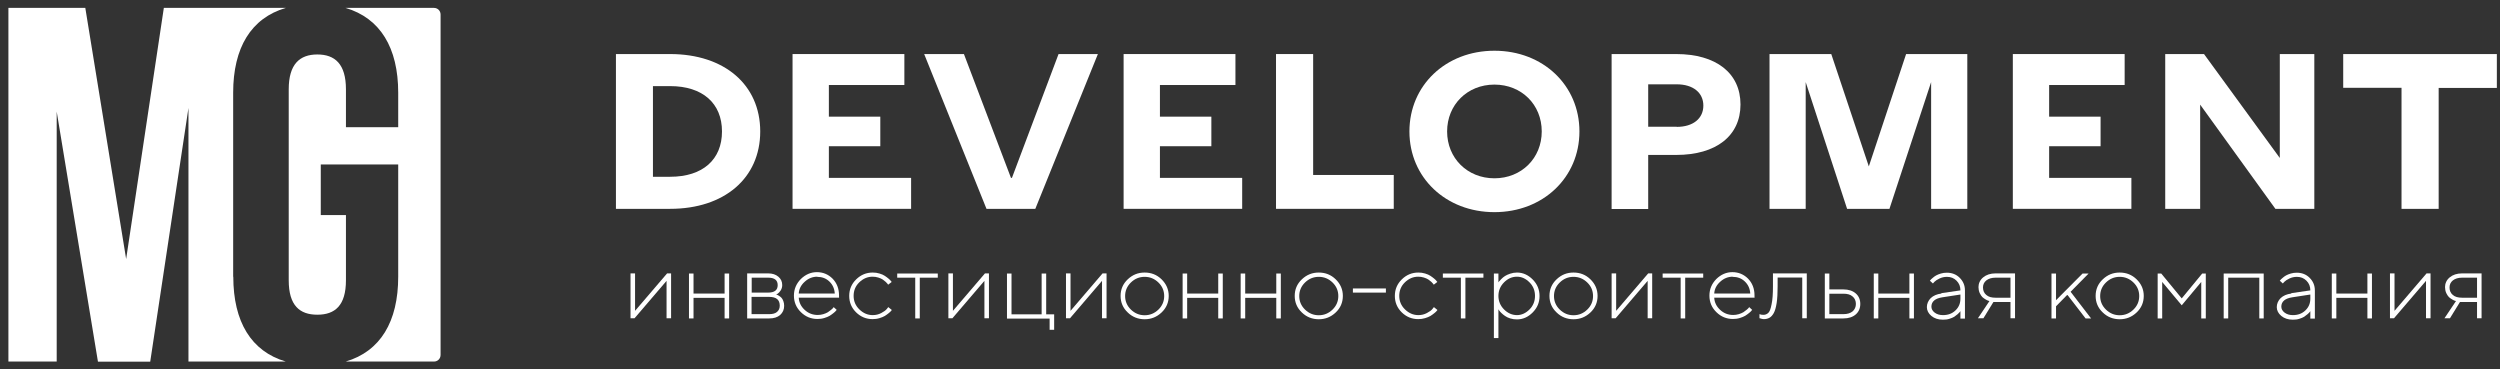 <?xml version="1.0" encoding="UTF-8"?> <svg xmlns="http://www.w3.org/2000/svg" width="264" height="39" viewBox="0 0 264 39" fill="none"><rect x="0" y="0" width="264" height="39" fill="#333333" stroke="none"/><g clip-path="url(#clip0_770_1235)"><path d="M24.622 29.22V9.795C24.622 5.037 26.51 1.914 30.184 0.834H17.301L13.321 27.352L9.008 0.834H0.888V38.181H5.987V11.78L10.344 38.195H15.863L19.901 11.4V38.181H30.184C26.524 37.101 24.636 33.977 24.636 29.22H24.622Z" fill="white"></path><path d="M45.813 0.834H36.488C40.148 1.914 42.051 5.037 42.051 9.795V13.429H36.532V9.43C36.532 6.759 35.37 5.752 33.511 5.752C31.651 5.752 30.489 6.774 30.489 9.43V29.599C30.489 32.27 31.651 33.233 33.511 33.233C35.37 33.233 36.532 32.27 36.532 29.599V22.711H33.874V17.369H42.051V29.22C42.051 33.977 40.163 37.101 36.503 38.181H45.827C46.219 38.181 46.525 37.874 46.525 37.48V1.534C46.525 1.14 46.219 0.834 45.827 0.834H45.813Z" fill="white"></path><path d="M70.446 28.87H70.867V33.612H70.388V29.658L67.004 33.612H66.583V28.87H67.062V32.824L70.446 28.87Z" fill="white"></path><path d="M76.517 33.627V31.453H73.236V33.627H72.756V28.884H73.236V31H76.517V28.884H76.997V33.627H76.517Z" fill="white"></path><path d="M78.9 28.87H81.122C81.572 28.87 81.921 28.987 82.197 29.22C82.473 29.453 82.603 29.745 82.603 30.11C82.603 30.314 82.545 30.504 82.444 30.665C82.342 30.825 82.226 30.942 82.124 31.015L81.964 31.102C81.964 31.102 82.022 31.117 82.052 31.132C82.095 31.132 82.153 31.175 82.255 31.234C82.356 31.292 82.444 31.365 82.516 31.438C82.589 31.511 82.662 31.628 82.719 31.788C82.778 31.934 82.807 32.109 82.807 32.299C82.807 32.693 82.662 33.014 82.385 33.262C82.095 33.51 81.718 33.627 81.224 33.627H78.9V28.884V28.87ZM82.124 30.11C82.124 29.585 81.79 29.322 81.122 29.322H79.379V30.898H81.122C81.79 30.898 82.124 30.636 82.124 30.11ZM81.224 31.351H79.365V33.174H81.224C81.587 33.174 81.863 33.102 82.052 32.941C82.24 32.781 82.342 32.562 82.342 32.284C82.342 31.657 81.979 31.351 81.224 31.351Z" fill="white"></path><path d="M88.631 31.437H84.347C84.376 31.933 84.579 32.356 84.971 32.721C85.363 33.086 85.828 33.261 86.351 33.261C86.554 33.261 86.757 33.232 86.946 33.174C87.135 33.115 87.309 33.042 87.425 32.969C87.556 32.882 87.658 32.809 87.759 32.721C87.861 32.634 87.934 32.575 87.977 32.517L88.035 32.429L88.355 32.721C88.355 32.721 88.311 32.78 88.268 32.824C88.239 32.867 88.151 32.955 88.021 33.057C87.89 33.159 87.759 33.261 87.614 33.349C87.469 33.436 87.28 33.509 87.048 33.582C86.816 33.655 86.569 33.684 86.322 33.684C85.654 33.684 85.073 33.451 84.579 32.969C84.085 32.488 83.838 31.904 83.838 31.218C83.838 30.533 84.085 29.963 84.565 29.467C85.058 28.986 85.625 28.738 86.264 28.738C86.903 28.738 87.469 28.971 87.919 29.424C88.369 29.89 88.602 30.474 88.602 31.204V31.408L88.631 31.437ZM86.307 29.219C85.814 29.219 85.363 29.394 84.971 29.759C84.579 30.109 84.376 30.533 84.347 31H88.151C88.123 30.489 87.934 30.066 87.585 29.73C87.237 29.394 86.801 29.234 86.293 29.234L86.307 29.219Z" fill="white"></path><path d="M90.418 32.998C89.924 32.517 89.677 31.933 89.677 31.247C89.677 30.561 89.924 29.978 90.418 29.496C90.912 29.015 91.493 28.781 92.16 28.781C92.407 28.781 92.64 28.81 92.872 28.883C93.104 28.956 93.293 29.029 93.438 29.131C93.584 29.234 93.714 29.321 93.831 29.423C93.947 29.525 94.034 29.598 94.077 29.671L94.165 29.773L93.787 30.065C93.787 30.065 93.758 30.021 93.729 29.978C93.7 29.934 93.627 29.876 93.54 29.773C93.438 29.686 93.322 29.598 93.206 29.511C93.09 29.438 92.93 29.365 92.741 29.307C92.553 29.248 92.349 29.219 92.146 29.219C91.609 29.219 91.144 29.423 90.737 29.817C90.331 30.211 90.142 30.693 90.142 31.247C90.142 31.802 90.345 32.283 90.752 32.677C91.159 33.071 91.623 33.276 92.16 33.276C92.495 33.276 92.785 33.203 93.061 33.057C93.337 32.911 93.525 32.779 93.642 32.633L93.802 32.429L94.179 32.736C94.179 32.736 94.135 32.794 94.092 32.838C94.063 32.882 93.976 32.969 93.845 33.071C93.714 33.173 93.584 33.276 93.438 33.363C93.293 33.451 93.104 33.524 92.872 33.596C92.64 33.669 92.393 33.699 92.146 33.699C91.478 33.699 90.897 33.465 90.403 32.984L90.418 32.998Z" fill="white"></path><path d="M94.746 29.322V28.884H99.03V29.322H97.128V33.627H96.649V29.322H94.746Z" fill="white"></path><path d="M104.012 28.87H104.433V33.612H103.954V29.658L100.571 33.612H100.149V28.87H100.629V32.824L104.012 28.87Z" fill="white"></path><path d="M106.337 33.628V28.884H106.816V33.19H109.997V28.884H110.477V33.19H111.319V34.824H110.84V33.642H106.352L106.337 33.628Z" fill="white"></path><path d="M116.431 28.87H116.852V33.612H116.373V29.658L112.989 33.612H112.568V28.87H113.047V32.824L116.431 28.87Z" fill="white"></path><path d="M119.089 32.998C118.581 32.517 118.334 31.933 118.334 31.247C118.334 30.561 118.581 29.978 119.089 29.496C119.598 29.015 120.178 28.781 120.876 28.781C121.573 28.781 122.168 29.015 122.662 29.496C123.155 29.978 123.417 30.561 123.417 31.247C123.417 31.933 123.17 32.517 122.662 32.998C122.153 33.48 121.558 33.713 120.876 33.713C120.193 33.713 119.583 33.48 119.089 32.998ZM122.328 32.692C122.734 32.298 122.938 31.816 122.938 31.262C122.938 30.707 122.734 30.226 122.328 29.832C121.921 29.438 121.442 29.234 120.876 29.234C120.309 29.234 119.83 29.438 119.423 29.832C119.017 30.226 118.813 30.707 118.813 31.262C118.813 31.816 119.017 32.298 119.423 32.692C119.83 33.086 120.309 33.29 120.876 33.29C121.442 33.29 121.921 33.086 122.328 32.692Z" fill="white"></path><path d="M128.646 33.627V31.453H125.364V33.627H124.885V28.884H125.364V31H128.646V28.884H129.125V33.627H128.646Z" fill="white"></path><path d="M134.775 33.627V31.453H131.494V33.627H131.014V28.884H131.494V31H134.775V28.884H135.255V33.627H134.775Z" fill="white"></path><path d="M137.477 32.998C136.969 32.517 136.722 31.933 136.722 31.247C136.722 30.561 136.969 29.978 137.477 29.496C137.986 29.015 138.567 28.781 139.264 28.781C139.961 28.781 140.556 29.015 141.05 29.496C141.544 29.978 141.805 30.561 141.805 31.247C141.805 31.933 141.558 32.517 141.05 32.998C140.542 33.48 139.946 33.713 139.264 33.713C138.581 33.713 137.971 33.48 137.477 32.998ZM140.716 32.692C141.122 32.298 141.326 31.816 141.326 31.262C141.326 30.707 141.122 30.226 140.716 29.832C140.309 29.438 139.83 29.234 139.264 29.234C138.697 29.234 138.218 29.438 137.811 29.832C137.405 30.226 137.201 30.707 137.201 31.262C137.201 31.816 137.405 32.298 137.811 32.692C138.218 33.086 138.697 33.29 139.264 33.29C139.83 33.29 140.309 33.086 140.716 32.692Z" fill="white"></path><path d="M146.351 30.461V30.899H142.866V30.461H146.351Z" fill="white"></path><path d="M148.037 32.998C147.543 32.517 147.296 31.933 147.296 31.247C147.296 30.561 147.543 29.978 148.037 29.496C148.53 29.015 149.111 28.781 149.779 28.781C150.026 28.781 150.258 28.81 150.491 28.883C150.723 28.956 150.912 29.029 151.057 29.131C151.202 29.234 151.333 29.321 151.449 29.423C151.565 29.525 151.653 29.598 151.696 29.671L151.783 29.773L151.406 30.065C151.406 30.065 151.377 30.021 151.348 29.978C151.319 29.934 151.246 29.876 151.159 29.773C151.057 29.686 150.941 29.598 150.825 29.511C150.709 29.438 150.549 29.365 150.36 29.307C150.171 29.248 149.968 29.219 149.765 29.219C149.227 29.219 148.763 29.423 148.356 29.817C147.95 30.211 147.761 30.693 147.761 31.247C147.761 31.802 147.964 32.283 148.371 32.677C148.777 33.071 149.242 33.276 149.779 33.276C150.113 33.276 150.404 33.203 150.68 33.057C150.956 32.911 151.144 32.779 151.261 32.633L151.42 32.429L151.798 32.736C151.798 32.736 151.754 32.794 151.711 32.838C151.682 32.882 151.595 32.969 151.464 33.071C151.333 33.173 151.202 33.276 151.057 33.363C150.912 33.451 150.723 33.524 150.491 33.596C150.258 33.669 150.012 33.699 149.765 33.699C149.097 33.699 148.516 33.465 148.022 32.984L148.037 32.998Z" fill="white"></path><path d="M152.365 29.322V28.884H156.649V29.322H154.747V33.627H154.268V29.322H152.365Z" fill="white"></path><path d="M158.233 32.678V35.699H157.754V28.883H158.233V29.817C158.233 29.817 158.276 29.759 158.305 29.715C158.335 29.672 158.422 29.584 158.538 29.467C158.654 29.35 158.785 29.234 158.93 29.146C159.075 29.058 159.25 28.971 159.482 28.898C159.7 28.825 159.947 28.781 160.194 28.781C160.818 28.781 161.37 29.029 161.849 29.511C162.329 29.993 162.576 30.576 162.576 31.262C162.576 31.948 162.329 32.517 161.849 32.999C161.37 33.481 160.818 33.729 160.194 33.729C159.947 33.729 159.714 33.7 159.482 33.627C159.25 33.554 159.075 33.466 158.93 33.364C158.785 33.262 158.654 33.16 158.552 33.057C158.451 32.955 158.364 32.868 158.32 32.795L158.247 32.678H158.233ZM158.828 29.817C158.436 30.212 158.233 30.693 158.233 31.248C158.233 31.802 158.436 32.284 158.828 32.678C159.221 33.072 159.685 33.276 160.194 33.276C160.673 33.276 161.123 33.072 161.515 32.678C161.908 32.284 162.096 31.802 162.096 31.248C162.096 30.693 161.908 30.212 161.515 29.817C161.123 29.423 160.687 29.219 160.194 29.219C159.671 29.219 159.221 29.423 158.828 29.817Z" fill="white"></path><path d="M164.377 32.998C163.868 32.517 163.622 31.933 163.622 31.247C163.622 30.561 163.868 29.978 164.377 29.496C164.885 29.015 165.466 28.781 166.163 28.781C166.86 28.781 167.455 29.015 167.949 29.496C168.443 29.978 168.704 30.561 168.704 31.247C168.704 31.933 168.457 32.517 167.949 32.998C167.441 33.48 166.845 33.713 166.163 33.713C165.48 33.713 164.87 33.48 164.377 32.998ZM167.615 32.692C168.022 32.298 168.225 31.816 168.225 31.262C168.225 30.707 168.022 30.226 167.615 29.832C167.209 29.438 166.729 29.234 166.163 29.234C165.597 29.234 165.117 29.438 164.711 29.832C164.304 30.226 164.101 30.707 164.101 31.262C164.101 31.816 164.304 32.298 164.711 32.692C165.117 33.086 165.597 33.29 166.163 33.29C166.729 33.29 167.209 33.086 167.615 32.692Z" fill="white"></path><path d="M174.05 28.87H174.471V33.612H173.992V29.658L170.608 33.612H170.187V28.87H170.666V32.824L174.05 28.87Z" fill="white"></path><path d="M175.575 29.322V28.884H179.859V29.322H177.957V33.627H177.478V29.322H175.575Z" fill="white"></path><path d="M185.306 31.437H181.022C181.051 31.933 181.254 32.356 181.646 32.721C182.039 33.086 182.503 33.261 183.026 33.261C183.229 33.261 183.433 33.232 183.621 33.174C183.81 33.115 183.984 33.042 184.101 32.969C184.231 32.882 184.333 32.809 184.435 32.721C184.536 32.634 184.609 32.575 184.652 32.517L184.711 32.429L185.03 32.721C185.03 32.721 184.987 32.78 184.943 32.824C184.914 32.867 184.827 32.955 184.696 33.057C184.565 33.159 184.435 33.261 184.289 33.349C184.144 33.436 183.955 33.509 183.723 33.582C183.491 33.655 183.244 33.684 182.997 33.684C182.329 33.684 181.748 33.451 181.254 32.969C180.761 32.488 180.514 31.904 180.514 31.218C180.514 30.533 180.761 29.963 181.24 29.467C181.734 28.986 182.3 28.738 182.939 28.738C183.578 28.738 184.144 28.971 184.594 29.424C185.045 29.89 185.277 30.474 185.277 31.204V31.408L185.306 31.437ZM182.982 29.219C182.489 29.219 182.039 29.394 181.646 29.759C181.254 30.109 181.051 30.533 181.022 31H184.827C184.798 30.489 184.609 30.066 184.26 29.73C183.912 29.394 183.476 29.234 182.968 29.234L182.982 29.219Z" fill="white"></path><path d="M187.253 28.869H190.796V33.612H190.317V29.307H187.717V30.241C187.717 30.927 187.688 31.511 187.616 31.992C187.543 32.459 187.441 32.824 187.311 33.057C187.18 33.291 187.02 33.466 186.861 33.553C186.701 33.641 186.512 33.699 186.294 33.699C186.222 33.699 186.134 33.699 186.047 33.67C185.96 33.641 185.902 33.641 185.859 33.612H185.8V33.174C185.946 33.232 186.076 33.247 186.222 33.247C186.425 33.247 186.585 33.174 186.73 33.043C186.875 32.911 186.991 32.605 187.078 32.138C187.18 31.671 187.224 31.044 187.224 30.227V28.84L187.253 28.869Z" fill="white"></path><path d="M195.967 30.986C196.287 31.263 196.447 31.642 196.447 32.095C196.447 32.547 196.287 32.926 195.967 33.204C195.648 33.481 195.212 33.627 194.66 33.627H192.7V28.884H193.179V30.562H194.66C195.212 30.562 195.648 30.708 195.967 30.986ZM193.179 33.174H194.66C195.082 33.174 195.401 33.072 195.633 32.883C195.866 32.678 195.982 32.416 195.982 32.095C195.982 31.774 195.866 31.496 195.633 31.307C195.401 31.102 195.082 31.015 194.66 31.015H193.179V33.189V33.174Z" fill="white"></path><path d="M201.632 33.627V31.453H198.35V33.627H197.87V28.884H198.35V31H201.632V28.884H202.111V33.627H201.632Z" fill="white"></path><path d="M205.016 30.956L207.02 30.665C207.02 30.256 206.889 29.92 206.613 29.643C206.338 29.366 206.004 29.235 205.597 29.235C205.321 29.235 205.06 29.293 204.813 29.41C204.566 29.526 204.392 29.643 204.275 29.76L204.116 29.935L203.796 29.643C203.796 29.643 203.84 29.599 203.869 29.556C203.898 29.512 203.97 29.453 204.087 29.351C204.203 29.249 204.319 29.162 204.45 29.089C204.58 29.016 204.755 28.943 204.958 28.884C205.161 28.826 205.365 28.797 205.582 28.797C206.12 28.797 206.584 28.972 206.947 29.337C207.31 29.702 207.499 30.139 207.499 30.679V33.641H207.02V32.853C207.02 32.853 206.991 32.912 206.947 32.956C206.918 32.999 206.846 33.072 206.73 33.174C206.613 33.276 206.497 33.364 206.367 33.452C206.236 33.539 206.062 33.598 205.844 33.67C205.626 33.743 205.408 33.758 205.161 33.758C204.682 33.758 204.275 33.627 203.956 33.364C203.636 33.101 203.477 32.78 203.477 32.43C203.477 32.08 203.622 31.744 203.883 31.482C204.159 31.219 204.537 31.059 205.001 31L205.016 30.956ZM205.176 33.276C205.713 33.276 206.149 33.116 206.497 32.78C206.846 32.445 207.02 32.036 207.02 31.54V31.102L205.118 31.394C204.348 31.511 203.956 31.846 203.956 32.386C203.956 32.62 204.072 32.839 204.304 33.014C204.537 33.189 204.827 33.276 205.176 33.276Z" fill="white"></path><path d="M208.924 30.358C208.924 29.935 209.084 29.57 209.418 29.293C209.752 29.016 210.187 28.87 210.725 28.87H212.787V33.612H212.307V31.89H210.507L209.447 33.612H208.866L210.086 31.788C210.086 31.788 210.013 31.774 209.969 31.759C209.911 31.744 209.824 31.701 209.694 31.628C209.563 31.555 209.447 31.467 209.345 31.38C209.243 31.277 209.156 31.146 209.069 30.971C208.982 30.796 208.938 30.592 208.938 30.373L208.924 30.358ZM212.307 29.322H210.725C210.318 29.322 209.998 29.424 209.752 29.614C209.519 29.804 209.403 30.052 209.403 30.358C209.403 30.679 209.519 30.956 209.752 31.146C209.984 31.351 210.303 31.438 210.725 31.438H212.307V29.308V29.322Z" fill="white"></path><path d="M217.116 32.343V33.627H216.637V28.884H217.116V31.701L219.919 28.884H220.557L218.655 30.811L220.819 33.627H220.238L218.336 31.161H218.278L217.116 32.343Z" fill="white"></path><path d="M222.054 32.998C221.545 32.517 221.299 31.933 221.299 31.247C221.299 30.561 221.545 29.978 222.054 29.496C222.562 29.015 223.143 28.781 223.84 28.781C224.537 28.781 225.132 29.015 225.626 29.496C226.12 29.978 226.381 30.561 226.381 31.247C226.381 31.933 226.134 32.517 225.626 32.998C225.118 33.48 224.522 33.713 223.84 33.713C223.157 33.713 222.547 33.48 222.054 32.998ZM225.292 32.692C225.699 32.298 225.902 31.816 225.902 31.262C225.902 30.707 225.699 30.226 225.292 29.832C224.885 29.438 224.406 29.234 223.84 29.234C223.274 29.234 222.794 29.438 222.388 29.832C221.981 30.226 221.778 30.707 221.778 31.262C221.778 31.816 221.981 32.298 222.388 32.692C222.794 33.086 223.274 33.29 223.84 33.29C224.406 33.29 224.885 33.086 225.292 32.692Z" fill="white"></path><path d="M230.39 32.24L228.328 29.774V33.627H227.849V28.884H228.227L230.39 31.511L232.554 28.884H232.932V33.627H232.452V29.774L230.39 32.24Z" fill="white"></path><path d="M238.582 33.627V29.322H235.3V33.627H234.821V28.884H239.047V33.627H238.568H238.582Z" fill="white"></path><path d="M241.967 30.956L243.971 30.665C243.971 30.256 243.84 29.92 243.564 29.643C243.288 29.366 242.954 29.235 242.548 29.235C242.272 29.235 242.01 29.293 241.763 29.41C241.517 29.526 241.342 29.643 241.226 29.76L241.066 29.935L240.747 29.643C240.747 29.643 240.79 29.599 240.82 29.556C240.849 29.512 240.921 29.453 241.037 29.351C241.154 29.249 241.27 29.162 241.4 29.089C241.531 29.016 241.705 28.943 241.909 28.884C242.112 28.826 242.315 28.797 242.533 28.797C243.07 28.797 243.535 28.972 243.898 29.337C244.261 29.702 244.45 30.139 244.45 30.679V33.641H243.971V32.853C243.971 32.853 243.942 32.912 243.898 32.956C243.869 32.999 243.797 33.072 243.68 33.174C243.564 33.276 243.448 33.364 243.317 33.452C243.187 33.539 243.012 33.598 242.795 33.67C242.577 33.743 242.359 33.758 242.112 33.758C241.633 33.758 241.226 33.627 240.907 33.364C240.587 33.101 240.427 32.78 240.427 32.43C240.427 32.08 240.573 31.744 240.834 31.482C241.11 31.219 241.488 31.059 241.952 31L241.967 30.956ZM242.126 33.276C242.664 33.276 243.099 33.116 243.448 32.78C243.797 32.445 243.971 32.036 243.971 31.54V31.102L242.068 31.394C241.299 31.511 240.907 31.846 240.907 32.386C240.907 32.62 241.023 32.839 241.255 33.014C241.488 33.189 241.778 33.276 242.126 33.276Z" fill="white"></path><path d="M249.998 33.627V31.453H246.717V33.627H246.237V28.884H246.717V31H249.998V28.884H250.478V33.627H249.998Z" fill="white"></path><path d="M256.244 28.87H256.665V33.612H256.186V29.658L252.802 33.612H252.381V28.87H252.861V32.824L256.244 28.87Z" fill="white"></path><path d="M258.191 30.358C258.191 29.935 258.351 29.57 258.685 29.293C259.019 29.016 259.455 28.87 259.992 28.87H262.054V33.612H261.575V31.89H259.774L258.714 33.612H258.133L259.353 31.788C259.353 31.788 259.28 31.774 259.237 31.759C259.179 31.744 259.091 31.701 258.961 31.628C258.83 31.555 258.714 31.467 258.612 31.38C258.511 31.277 258.423 31.146 258.336 30.971C258.249 30.796 258.206 30.592 258.206 30.373L258.191 30.358ZM261.575 29.322H259.992C259.585 29.322 259.266 29.424 259.019 29.614C258.787 29.804 258.67 30.052 258.67 30.358C258.67 30.679 258.787 30.956 259.019 31.146C259.251 31.351 259.571 31.438 259.992 31.438H261.575V29.308V29.322Z" fill="white"></path><path d="M65.043 5.708H70.766C76.489 5.708 80.28 8.947 80.28 13.88C80.28 18.813 76.489 22.053 70.766 22.053H65.043V5.708ZM70.766 18.667C74.223 18.667 76.242 16.843 76.242 13.88C76.242 10.918 74.209 9.093 70.766 9.093H68.951V18.667H70.766Z" fill="white"></path><path d="M83.678 5.708H95.501V8.977H87.528V12.319H92.96V15.442H87.528V18.784H96.213V22.053H83.693V5.708H83.678Z" fill="white"></path><path d="M97.578 5.708H101.791L106.758 18.784H106.86L111.783 5.708H115.937L109.329 22.053H104.173L97.593 5.708H97.578Z" fill="white"></path><path d="M118.639 5.708H130.462V8.977H122.488V12.319H127.92V15.442H122.488V18.784H131.174V22.053H118.653V5.708H118.639Z" fill="white"></path><path d="M134.747 5.708H138.668V18.477H147.18V22.053H134.747V5.708Z" fill="white"></path><path d="M148.835 13.88C148.835 9.006 152.684 5.357 157.812 5.357C162.939 5.357 166.788 9.006 166.788 13.88C166.788 18.755 162.939 22.403 157.812 22.403C152.684 22.403 148.835 18.755 148.835 13.88ZM162.808 13.88C162.808 11.049 160.673 8.933 157.812 8.933C154.95 8.933 152.815 11.063 152.815 13.88C152.815 16.697 154.95 18.828 157.812 18.828C160.673 18.828 162.808 16.697 162.808 13.88Z" fill="white"></path><path d="M170.186 5.708H177.013C181.225 5.708 183.796 7.722 183.796 11.034C183.796 14.347 181.225 16.361 177.013 16.361H174.05V22.068H170.186V5.708ZM177.056 13.399C178.799 13.399 179.874 12.508 179.874 11.151C179.874 9.794 178.799 8.904 177.056 8.904H174.05V13.384H177.056V13.399Z" fill="white"></path><path d="M186.846 5.708H193.382L197.348 17.573L201.284 5.708H207.747V22.053H203.927V8.67L199.526 22.053H195.053L190.681 8.67V22.053H186.861V5.708H186.846Z" fill="white"></path><path d="M212.54 5.708H224.363V8.977H216.389V12.319H221.821V15.442H216.389V18.784H225.075V22.053H212.555V5.708H212.54Z" fill="white"></path><path d="M228.633 5.708H232.744L240.747 16.682V5.708H244.392V22.053H240.282L232.337 11.049V22.053H228.648V5.708H228.633Z" fill="white"></path><path d="M253.616 9.269H247.443V5.708H263.667V9.283H257.523V22.053H253.601V9.269H253.616Z" fill="white"></path></g><defs><clipPath id="clip0_770_1235"><rect width="262.778" height="37.347" fill="white" transform="translate(0.889 0.834)"></rect></clipPath></defs></svg> 